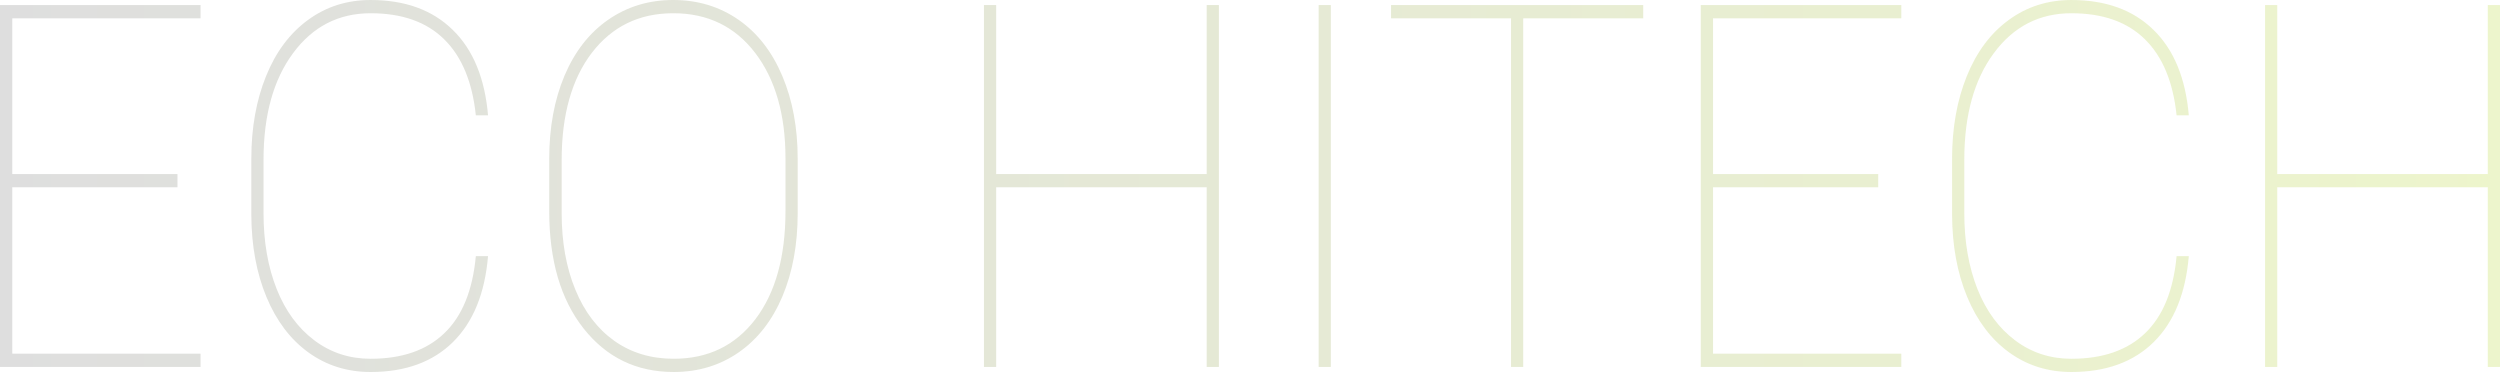 <?xml version="1.0" encoding="UTF-8"?> <!-- Creator: CorelDRAW 2020 (64-Bit) --> <svg xmlns="http://www.w3.org/2000/svg" xmlns:xlink="http://www.w3.org/1999/xlink" xmlns:xodm="http://www.corel.com/coreldraw/odm/2003" xml:space="preserve" width="4567.61mm" height="679.656mm" style="shape-rendering:geometricPrecision; text-rendering:geometricPrecision; image-rendering:optimizeQuality; fill-rule:evenodd; clip-rule:evenodd" viewBox="0 0 350664.7 52178.56"> <defs> <style type="text/css"> <![CDATA[ .fil0 {fill:url(#id0);fill-rule:nonzero;fill-opacity:0.2} ]]> </style> <linearGradient id="id0" gradientUnits="userSpaceOnUse" x1="-0" y1="26089.28" x2="350664.7" y2="26089.28"> <stop offset="0" style="stop-opacity:1; stop-color:#5B5B5B"></stop> <stop offset="1" style="stop-opacity:1; stop-color:#A5CC01"></stop> </linearGradient> </defs> <g id="Слой_x0020_1">  <path class="fil0" d="M24891.9 26267.73l-23168.86 0 0 23341.16 26409.03 0 0 1855.87 -28132.07 0 0 -50750.97 28132.07 0 0 1855.88 -26409.03 0 0 21842.18 23168.86 0 0 1855.88zm43563.53 9660.05c-444.3,5234.51 -2080.64,9243.67 -4919.86,12051.27 -2828.37,2795.71 -6686.24,4199.5 -11551.92,4199.5 -3283.52,0 -6187.75,-916.04 -8712.71,-2736.22 -2535.78,-1832.08 -4497.23,-4425.54 -5895.17,-7780.39 -1397.93,-3354.84 -2102.32,-7197.45 -2123.99,-11527.82l0 -7851.77c0,-4318.47 682.72,-8184.87 2058.98,-11587.3 1376.25,-3414.33 3348.53,-6043.48 5895.16,-7899.35 2546.62,-1867.77 5472.53,-2795.71 8777.72,-2795.71 4822.32,0 8669.36,1391.91 11519.41,4187.61 2860.89,2783.81 4508.07,6792.97 4952.37,11991.79l-1712.2 0c-487.66,-4675.38 -1961.44,-8232.46 -4443.05,-10671.27 -2470.76,-2438.81 -5916.83,-3652.27 -10316.53,-3652.27 -4486.39,0 -8116.69,1867.77 -10869.21,5591.41 -2763.35,3723.64 -4150.45,8708.32 -4150.45,14977.85l0 7471.07c0,4009.16 617.69,7542.46 1842.24,10635.58 1224.55,3081.22 2990.94,5484.34 5288.32,7209.35 2297.38,1725.01 4930.7,2581.57 7889.11,2581.57 4421.38,0 7878.28,-1201.56 10359.88,-3604.68 2492.44,-2391.22 3955.39,-5995.89 4399.7,-10790.23l1712.2 0zm43433.48 -6031.58c0,4389.85 -715.22,8280.04 -2134.83,11658.69 -1430.45,3390.53 -3467.74,6007.79 -6111.9,7851.77 -2644.15,1843.97 -5700.1,2771.91 -9146.17,2771.91 -5212.46,0 -9417.09,-2034.32 -12635.59,-6102.97 -3218.5,-4068.64 -4822.32,-9552.98 -4822.32,-16464.92l0 -7328.32c0,-4366.05 704.38,-8244.35 2134.83,-11646.79 1430.44,-3390.53 3478.58,-6019.69 6133.57,-7863.66 2654.99,-1843.98 5700.1,-2771.91 9124.5,-2771.91 3446.06,0 6502.01,927.94 9157,2771.91 2654.99,1843.97 4703.14,4473.13 6144.42,7887.45 1441.28,3402.43 2156.5,7280.73 2156.5,11622.99l0 7613.84zm-1712.2 -7685.21c0,-6138.66 -1419.61,-11075.76 -4247.99,-14787.5 -2839.21,-3711.74 -6675.41,-5567.62 -11497.73,-5567.62 -4757.31,0 -8560.99,1843.98 -11400.21,5531.93 -2828.38,3687.95 -4247.99,8720.22 -4247.99,15073.01l0 7435.39c0,4044.85 639.36,7625.73 1918.1,10730.75 1278.72,3116.91 3110.13,5508.13 5472.53,7185.56 2373.24,1677.42 5147.43,2510.18 8322.58,2510.18 4822.32,0 8647.69,-1855.87 11465.23,-5555.72 2806.7,-3699.85 4215.47,-8744.01 4215.47,-15156.29l0 -7399.69zm60793.87 29253.78l-1712.19 0 0 -25197.03 -29530 0 0 25197.03 -1712.21 0 0 -50750.97 1712.21 0 0 23698.06 29530 0 0 -23698.06 1712.19 0 0 50750.97zm15702.38 0l-1712.2 0 0 -50750.97 1712.2 0 0 50750.97zm43812.77 -48895.09l-16829.39 0 0 48895.09 -1712.19 0 0 -48895.09 -16829.39 0 0 -1855.88 35370.98 0 0 1855.88zm32965.24 23698.06l-23168.86 0 0 23341.16 26409.03 0 0 1855.87 -28132.07 0 0 -50750.97 28132.07 0 0 1855.88 -26409.03 0 0 21842.18 23168.86 0 0 1855.88zm43563.53 9660.05c-444.31,5234.51 -2080.65,9243.67 -4919.87,12051.27 -2828.37,2795.71 -6686.23,4199.5 -11551.92,4199.5 -3283.52,0 -6187.75,-916.04 -8712.7,-2736.22 -2535.79,-1832.08 -4497.23,-4425.54 -5895.17,-7780.39 -1397.93,-3354.84 -2102.32,-7197.45 -2123.99,-11527.82l0 -7851.77c0,-4318.47 682.71,-8184.87 2058.97,-11587.3 1376.26,-3414.33 3348.53,-6043.48 5895.16,-7899.35 2546.63,-1867.77 5472.53,-2795.71 8777.72,-2795.71 4822.33,0 8669.36,1391.91 11519.41,4187.61 2860.89,2783.81 4508.07,6792.97 4952.38,11991.79l-1712.21 0c-487.65,-4675.38 -1961.44,-8232.46 -4443.05,-10671.27 -2470.76,-2438.81 -5916.83,-3652.27 -10316.53,-3652.27 -4486.39,0 -8116.69,1867.77 -10869.2,5591.41 -2763.36,3723.64 -4150.46,8708.32 -4150.46,14977.85l0 7471.07c0,4009.16 617.7,7542.46 1842.24,10635.58 1224.54,3081.22 2990.93,5484.34 5288.31,7209.35 2297.38,1725.01 4930.7,2581.57 7889.11,2581.57 4421.38,0 7878.29,-1201.56 10359.89,-3604.68 2492.44,-2391.22 3955.39,-5995.89 4399.7,-10790.23l1712.21 0zm43650.21 15536.98l-1712.2 0 0 -25197.03 -29530 0 0 25197.03 -1712.2 0 0 -50750.97 1712.2 0 0 23698.06 29530 0 0 -23698.06 1712.2 0 0 50750.97z"></path> </g> </svg> 